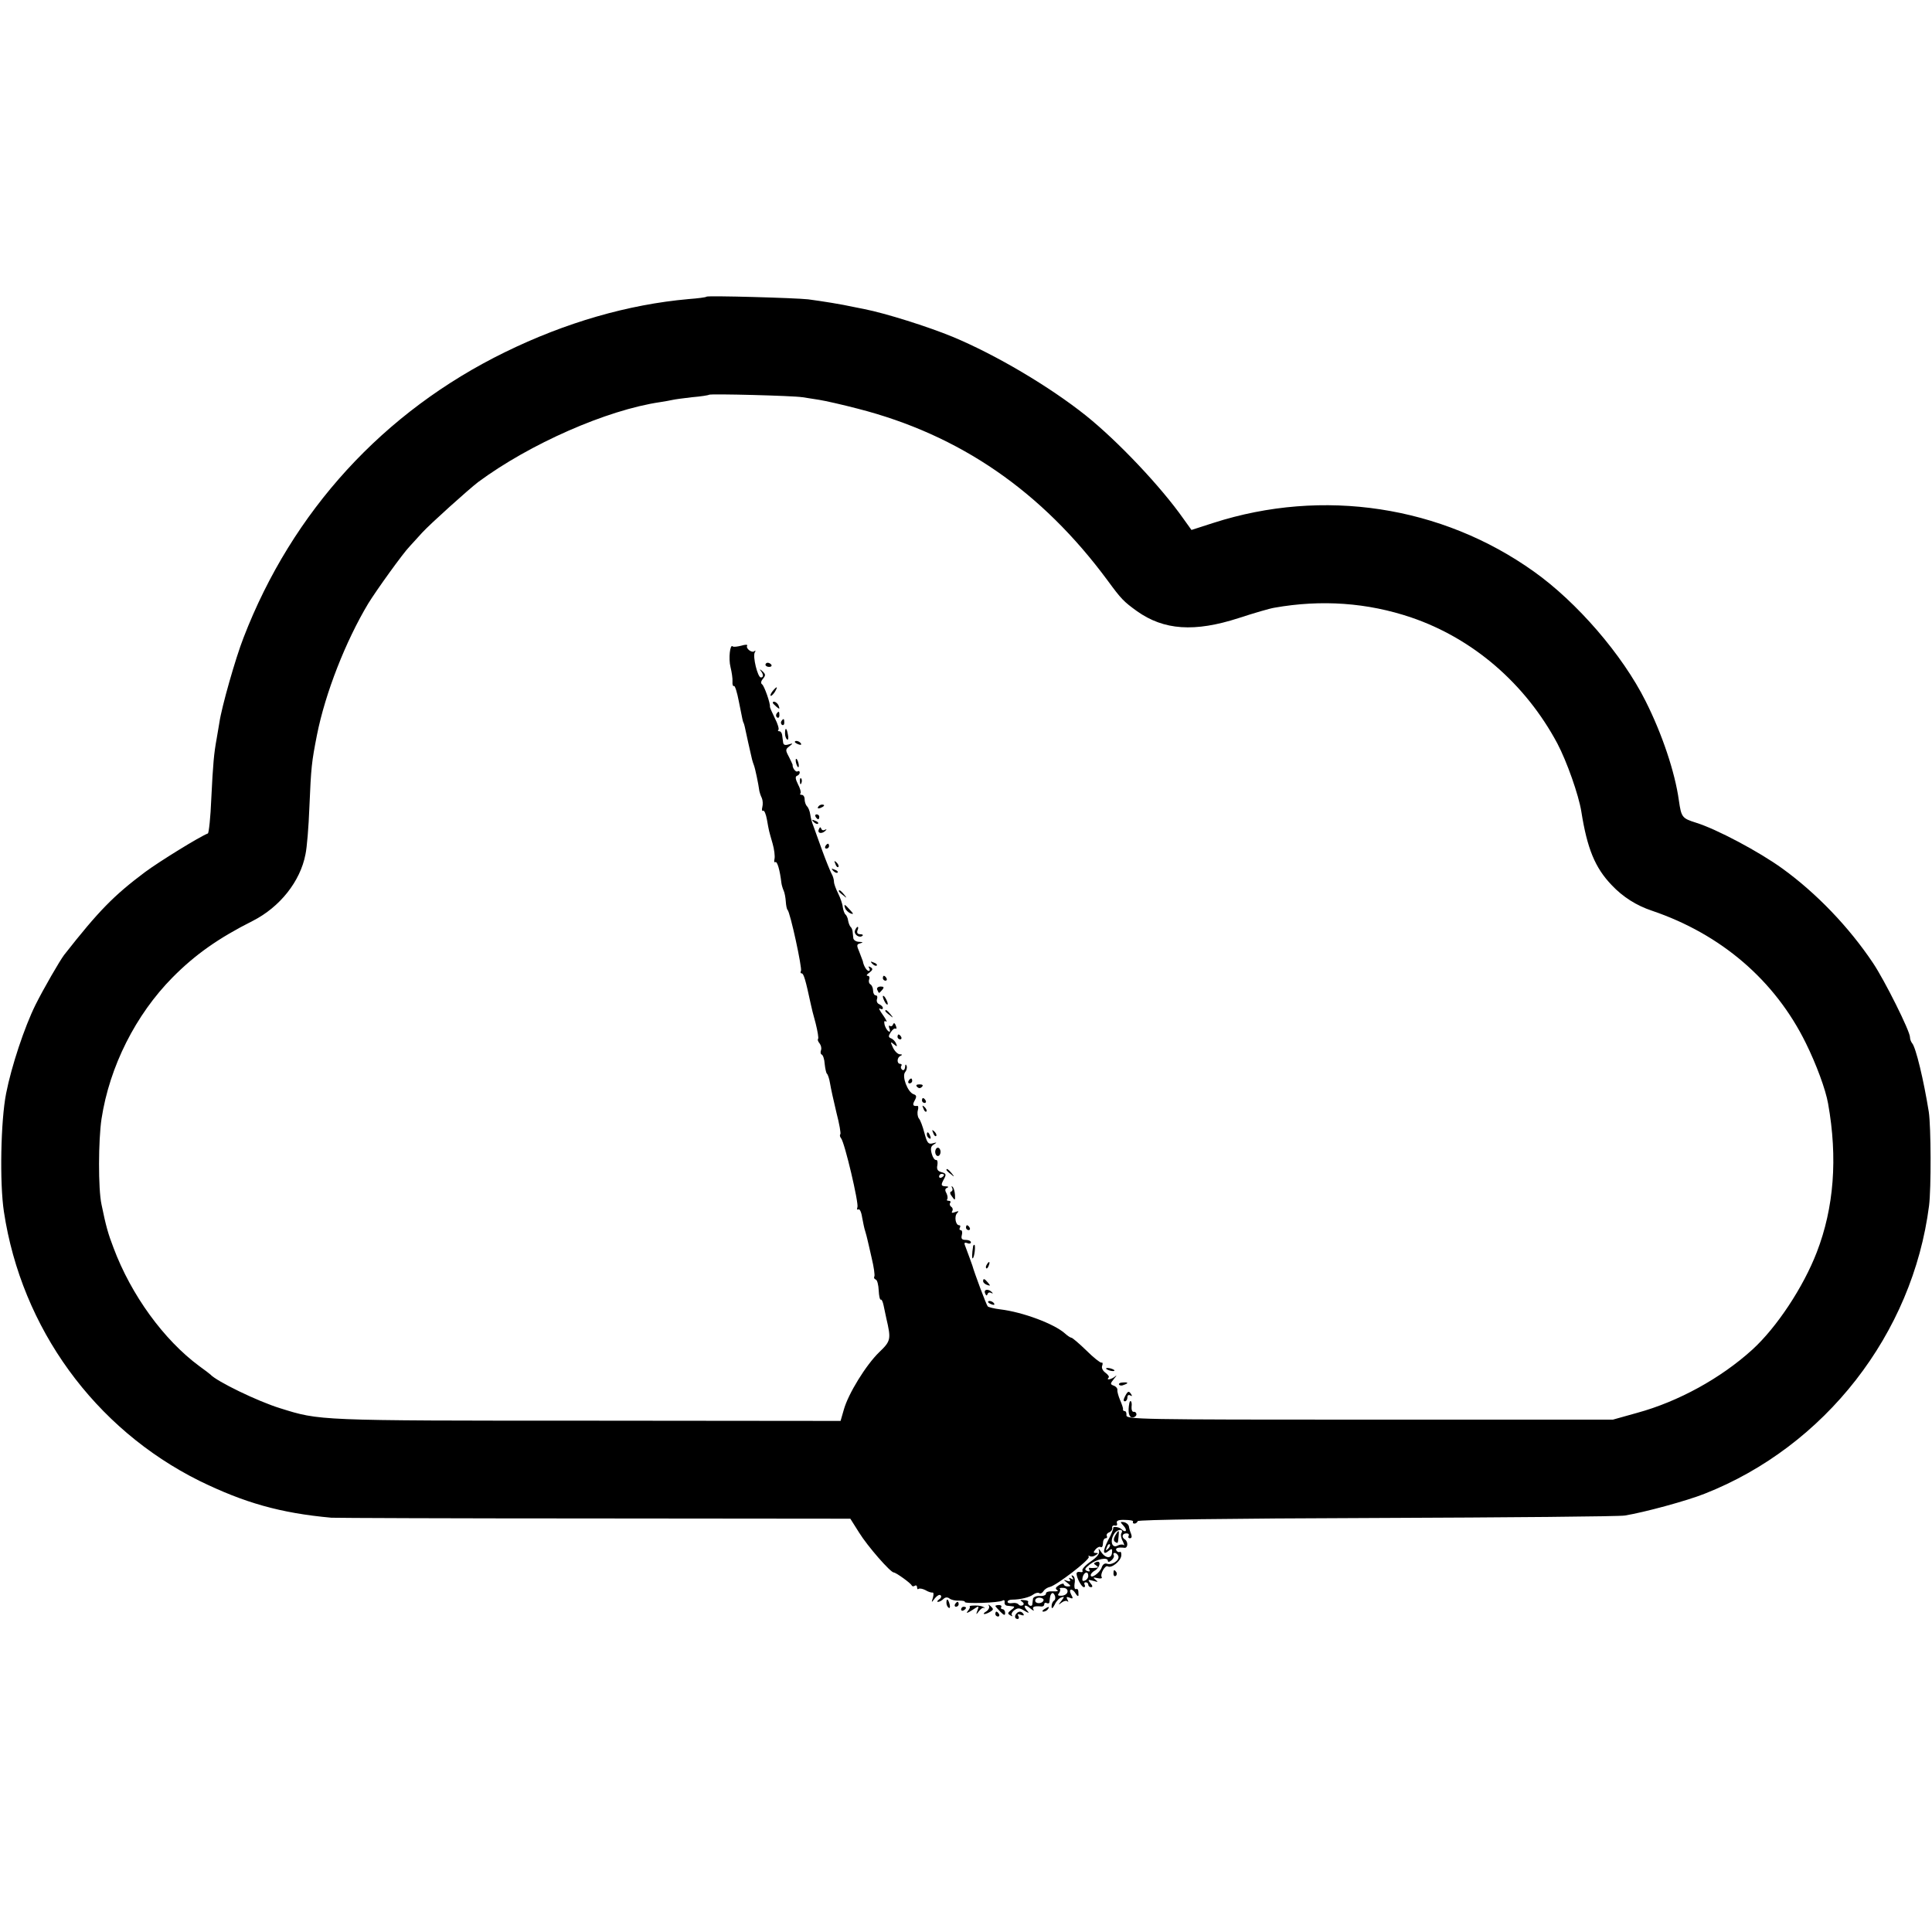 <?xml version="1.0" standalone="no"?>
<!DOCTYPE svg PUBLIC "-//W3C//DTD SVG 20010904//EN"
 "http://www.w3.org/TR/2001/REC-SVG-20010904/DTD/svg10.dtd">
<svg version="1.0" xmlns="http://www.w3.org/2000/svg"
 width="790pt" height="790pt" viewBox="0 0 790 790"
 preserveAspectRatio="xMidYMid meet">
<g transform="translate(0,790) scale(0.1,-0.1)"
fill="#000000" stroke="none">
<path d="M2889 6687 c-2 -3 -35 -7 -74 -10 -247 -22 -503 -96 -750 -217 -497
-243 -870 -651 -1069 -1167 -33 -84 -90 -285 -99 -348 -3 -16 -8 -46 -11 -65
-11 -60 -15 -101 -22 -245 -3 -77 -10 -141 -14 -143 -34 -13 -199 -115 -257
-158 -128 -96 -189 -158 -331 -339 -18 -24 -83 -136 -117 -204 -45 -91 -98
-250 -120 -362 -22 -111 -27 -366 -9 -484 72 -476 371 -887 799 -1100 184 -90
331 -132 540 -151 17 -1 501 -3 1076 -3 l1046 -1 36 -57 c34 -55 128 -163 142
-163 8 0 69 -43 73 -53 2 -4 8 -5 13 -1 5 3 9 0 9 -7 0 -7 3 -9 6 -6 4 3 16 1
28 -5 11 -7 25 -11 29 -10 5 1 5 -8 2 -20 -7 -23 -7 -23 8 -3 9 11 19 16 23
12 5 -4 2 -12 -6 -17 -8 -6 -10 -10 -4 -10 5 0 15 5 22 12 7 7 16 8 24 2 7 -6
25 -10 40 -9 15 0 25 -2 23 -5 -5 -9 140 -4 154 5 7 4 10 1 9 -7 -2 -7 4 -14
12 -14 8 -1 19 -2 24 -3 6 0 2 -7 -9 -14 -15 -12 -16 -15 -4 -22 8 -5 11 -5 7
0 -4 4 0 14 10 21 14 10 21 10 42 -3 15 -9 20 -10 13 -2 -22 22 -14 33 9 13
12 -10 18 -13 14 -6 -7 12 4 16 32 13 6 -1 12 3 12 9 0 6 5 8 10 5 6 -3 11 -1
11 4 3 26 4 30 10 36 4 3 9 -1 12 -9 4 -9 2 -18 -3 -21 -6 -4 -10 -14 -10 -23
0 -12 4 -10 13 7 6 14 19 27 27 29 13 5 13 3 0 -14 -14 -17 -13 -18 1 -7 9 7
20 9 24 5 5 -4 4 -1 0 7 -6 11 -4 13 9 8 14 -6 15 -3 6 13 -13 25 5 27 19 3 6
-10 11 -12 11 -5 0 22 -2 27 -11 24 -5 -1 -7 9 -5 23 3 13 0 28 -6 31 -7 5 -8
2 -3 -6 6 -9 4 -11 -5 -5 -9 5 -11 4 -6 -3 5 -8 1 -10 -11 -6 -16 6 -16 5 1
-8 16 -13 16 -15 2 -15 -9 0 -16 4 -16 9 0 4 -9 3 -20 -4 -14 -9 -16 -14 -7
-20 7 -4 -1 -6 -18 -5 -17 1 -29 -3 -28 -9 1 -6 -10 -11 -25 -10 -15 1 -27 -5
-28 -11 -1 -7 -2 -18 -3 -24 0 -5 -6 -7 -11 -4 -6 4 -8 10 -6 14 3 4 -5 8 -17
8 -15 2 -18 0 -8 -6 8 -6 9 -11 3 -15 -6 -3 -13 -2 -17 3 -3 5 -14 8 -25 6
-11 -2 -20 0 -20 5 0 5 8 9 18 9 35 0 73 10 87 21 8 6 19 9 24 6 5 -4 13 0 18
8 4 7 16 15 26 17 27 6 166 113 159 123 -3 5 -1 6 4 3 6 -3 16 -2 24 4 12 7
12 9 1 9 -11 0 -11 3 -1 15 7 8 16 12 21 9 5 -3 9 4 9 15 0 12 5 21 11 21 5 0
8 4 5 9 -3 5 1 12 9 15 8 3 14 11 13 18 -2 7 3 12 11 10 8 -2 11 3 8 10 -3 10
6 14 33 13 21 0 36 -3 33 -7 -2 -5 0 -8 6 -8 5 0 11 4 13 10 2 6 364 11 978
13 536 2 993 6 1014 10 80 13 253 60 326 89 493 194 851 654 918 1178 9 72 8
322 -1 383 -21 131 -53 264 -68 281 -5 6 -9 17 -9 25 0 25 -104 233 -151 303
-99 148 -232 286 -370 386 -95 69 -270 162 -354 188 -57 18 -60 22 -70 91 -16
116 -69 273 -136 406 -95 190 -281 405 -457 530 -377 269 -862 343 -1310 199
l-90 -29 -33 46 c-92 131 -268 317 -399 422 -148 118 -367 248 -545 322 -102
42 -274 96 -360 113 -11 2 -31 6 -45 9 -50 11 -125 23 -185 31 -53 6 -410 16
-416 11z m391 -411 c14 -2 45 -7 70 -11 25 -4 96 -20 157 -36 418 -107 753
-338 1023 -704 55 -75 65 -85 119 -124 110 -78 235 -87 417 -28 61 20 126 39
145 42 192 34 380 21 560 -40 252 -86 466 -270 597 -515 39 -74 87 -210 98
-278 24 -152 56 -230 124 -301 46 -49 102 -84 165 -105 283 -96 503 -285 629
-541 43 -87 81 -190 91 -247 40 -223 24 -427 -46 -608 -55 -143 -164 -308
-264 -399 -129 -117 -302 -212 -470 -258 l-100 -28 -995 0 c-942 0 -995 1
-994 18 1 9 -2 17 -7 17 -5 0 -8 3 -7 8 1 4 -5 21 -12 37 -7 17 -12 35 -11 41
1 7 -6 15 -15 18 -15 6 -15 8 2 29 10 12 12 16 4 9 -14 -12 -39 -18 -27 -5 4
3 -2 12 -13 20 -11 8 -17 20 -13 29 3 8 2 14 -3 12 -5 -1 -33 21 -62 50 -30
29 -57 52 -61 52 -4 0 -16 8 -27 18 -44 39 -172 87 -264 98 -25 3 -48 9 -51
12 -6 6 -55 138 -63 167 -4 12 -15 42 -27 74 -8 19 -7 22 6 18 8 -4 15 -2 15
3 0 6 -10 10 -21 10 -16 0 -20 5 -16 20 3 11 1 20 -5 20 -5 0 -6 5 -3 10 3 6
2 10 -3 10 -15 0 -21 37 -8 50 8 8 6 9 -8 4 -13 -5 -17 -4 -12 4 3 6 2 13 -4
17 -6 4 -8 11 -5 16 4 5 1 9 -6 9 -7 0 -9 3 -6 6 3 4 2 15 -3 25 -7 12 -6 19
3 22 7 3 5 6 -5 6 -21 1 -22 5 -7 32 9 17 7 21 -11 26 -16 4 -21 12 -17 29 2
13 0 22 -6 21 -5 -1 -13 10 -17 25 -6 21 -4 31 8 38 14 9 14 10 -4 5 -18 -5
-23 1 -34 42 -7 27 -17 54 -23 60 -5 7 -7 22 -4 33 3 10 2 19 -2 18 -18 -2
-21 4 -11 22 9 16 8 22 -5 26 -24 9 -48 73 -34 90 6 7 9 19 6 26 -3 8 -6 6 -6
-5 -1 -10 -6 -15 -11 -12 -6 4 -8 11 -5 16 4 5 1 9 -4 9 -15 0 -14 27 2 33 8
4 6 6 -4 6 -9 1 -21 13 -28 28 -11 24 -10 25 4 13 13 -11 15 -10 9 3 -3 8 -12
18 -20 21 -12 5 -12 9 -2 25 7 11 16 18 20 15 4 -3 5 3 1 12 -4 11 -8 13 -11
6 -2 -7 -8 -10 -13 -7 -5 4 -6 -2 -2 -11 4 -11 2 -15 -4 -11 -6 4 -13 16 -16
27 -3 13 -1 18 6 13 6 -4 0 9 -13 27 -13 18 -19 30 -12 26 7 -4 12 -3 12 2 0
6 -7 12 -15 16 -8 3 -12 12 -9 21 3 8 1 15 -5 15 -6 0 -11 9 -11 19 0 11 -5
23 -11 26 -6 4 -8 13 -5 21 3 8 0 14 -6 14 -7 0 -4 6 7 13 14 11 15 16 5 22
-9 5 -11 4 -6 -3 4 -7 3 -12 -2 -12 -8 0 -21 21 -24 40 -1 3 -7 19 -14 37 -12
28 -12 32 4 36 13 4 11 5 -5 6 -13 0 -24 8 -24 16 -1 8 -2 21 -3 28 -1 6 -4
14 -8 17 -3 3 -8 14 -10 25 -1 11 -7 23 -11 26 -4 3 -9 17 -11 30 -1 13 -10
38 -19 56 -9 18 -17 39 -17 48 0 8 -4 23 -10 33 -5 9 -23 53 -39 97 -16 44
-32 89 -36 100 -5 11 -10 31 -12 45 -2 14 -8 29 -14 34 -5 6 -9 18 -9 28 0 10
-5 18 -12 18 -6 0 -9 3 -5 6 3 4 -1 20 -10 37 -11 22 -12 32 -4 35 6 2 11 8
11 13 0 6 -4 8 -9 5 -7 -5 -22 15 -20 27 0 1 -7 16 -15 32 -15 28 -15 31 2 44
16 12 15 13 -4 7 -14 -4 -21 -2 -22 9 -1 8 -3 22 -4 30 -1 8 -6 15 -11 15 -6
0 -8 3 -4 6 3 4 -3 25 -15 48 -11 22 -20 43 -20 46 3 12 -23 86 -32 92 -6 4
-5 13 4 23 11 14 11 18 -3 31 -9 8 -12 9 -7 2 12 -15 13 -28 1 -28 -13 0 -34
86 -25 102 4 7 4 10 -1 6 -10 -10 -37 11 -30 22 3 5 -8 5 -24 0 -16 -4 -32 -6
-35 -3 -11 12 -18 -50 -9 -85 5 -20 9 -47 8 -59 -1 -12 2 -20 6 -18 4 3 13
-26 20 -63 16 -80 16 -81 19 -87 3 -6 4 -9 19 -80 8 -33 14 -64 16 -70 1 -5 5
-17 8 -25 5 -13 18 -75 22 -105 1 -5 5 -18 10 -28 4 -9 5 -26 2 -37 -3 -11 -1
-18 3 -15 5 3 12 -14 16 -37 9 -50 7 -41 23 -97 7 -24 10 -52 8 -62 -3 -11 -1
-17 3 -14 8 5 19 -33 25 -85 1 -8 5 -22 9 -31 4 -8 8 -29 9 -45 1 -16 4 -31 7
-34 11 -9 61 -241 55 -250 -3 -6 -2 -10 3 -10 8 0 16 -27 37 -125 2 -11 11
-47 20 -79 8 -32 13 -61 10 -64 -3 -3 0 -11 6 -18 6 -8 9 -20 6 -28 -3 -8 -2
-16 3 -18 5 -2 11 -19 12 -38 2 -19 6 -37 9 -40 4 -3 10 -21 13 -40 3 -19 15
-73 26 -119 12 -46 19 -86 16 -89 -3 -3 -2 -10 3 -16 15 -18 73 -266 67 -282
-3 -8 -2 -12 4 -9 5 3 12 -11 15 -32 4 -21 9 -47 13 -58 3 -11 7 -24 8 -30 1
-5 10 -41 18 -78 9 -37 14 -72 11 -77 -3 -4 0 -10 6 -12 6 -2 11 -22 12 -45 1
-22 5 -39 8 -37 4 2 9 -9 12 -24 3 -15 8 -38 11 -52 20 -86 19 -93 -29 -139
-53 -51 -127 -170 -145 -236 l-13 -45 -1036 1 c-1108 0 -1093 0 -1256 51 -91
28 -260 110 -285 138 -3 3 -23 18 -45 34 -145 107 -279 291 -351 484 -22 57
-31 89 -49 177 -14 64 -13 263 0 350 33 215 140 426 290 578 93 94 188 161
329 232 110 56 194 161 215 272 6 27 13 113 16 193 7 164 9 183 31 295 34 171
117 383 210 538 34 55 141 204 169 233 5 6 29 31 51 56 34 37 190 177 229 207
211 156 526 295 745 327 19 3 42 7 50 9 8 2 44 7 80 11 36 3 67 8 69 10 5 5
348 -4 381 -10z m580 -3180 c0 -3 -4 -8 -10 -11 -5 -3 -10 -1 -10 4 0 6 5 11
10 11 6 0 10 -2 10 -4z m505 -1705 c-1 -8 -11 -15 -23 -16 -16 -1 -19 2 -12
10 5 7 7 15 4 18 -4 3 3 5 14 4 11 0 19 -7 17 -16z m-98 -35 c-5 -15 -34 -15
-34 -1 0 8 9 13 19 12 10 -1 17 -6 15 -11z"/>
<path d="M3130 5182 c0 -5 7 -9 15 -9 8 0 12 4 9 9 -3 4 -9 8 -15 8 -5 0 -9
-4 -9 -8z"/>
<path d="M3160 5075 c-7 -9 -11 -17 -9 -20 3 -2 10 5 17 15 14 24 10 26 -8 5z"/>
<path d="M3160 5026 c0 -2 7 -9 15 -16 13 -11 14 -10 9 4 -5 14 -24 23 -24 12z"/>
<path d="M3175 4981 c-3 -5 -2 -12 3 -15 5 -3 9 1 9 9 0 17 -3 19 -12 6z"/>
<path d="M3195 4951 c-3 -5 -2 -12 3 -15 5 -3 9 1 9 9 0 17 -3 19 -12 6z"/>
<path d="M3210 4901 c0 -11 4 -22 9 -25 4 -3 6 6 3 19 -5 30 -12 33 -12 6z"/>
<path d="M3250 4866 c0 -2 7 -7 16 -10 8 -3 12 -2 9 4 -6 10 -25 14 -25 6z"/>
<path d="M3254 4786 c1 -8 5 -18 8 -22 4 -3 5 1 4 10 -1 8 -5 18 -8 22 -4 3
-5 -1 -4 -10z"/>
<path d="M3271 4704 c0 -11 3 -14 6 -6 3 7 2 16 -1 19 -3 4 -6 -2 -5 -13z"/>
<path d="M3345 4600 c-3 -6 1 -7 9 -4 18 7 21 14 7 14 -6 0 -13 -4 -16 -10z"/>
<path d="M3335 4560 c3 -5 8 -10 11 -10 2 0 4 5 4 10 0 6 -5 10 -11 10 -5 0
-7 -4 -4 -10z"/>
<path d="M3327 4539 c7 -7 15 -10 18 -7 3 3 -2 9 -12 12 -14 6 -15 5 -6 -5z"/>
<path d="M3348 4508 c-7 -17 15 -19 29 -3 4 4 3 5 -4 2 -6 -4 -13 -2 -15 5 -3
8 -6 6 -10 -4z"/>
<path d="M3375 4440 c-3 -5 -1 -10 4 -10 6 0 11 5 11 10 0 6 -2 10 -4 10 -3 0
-8 -4 -11 -10z"/>
<path d="M3416 4367 c3 -10 9 -15 12 -12 3 3 0 11 -7 18 -10 9 -11 8 -5 -6z"/>
<path d="M3407 4339 c7 -7 15 -10 18 -7 3 3 -2 9 -12 12 -14 6 -15 5 -6 -5z"/>
<path d="M3430 4256 c0 -2 8 -10 18 -17 15 -13 16 -12 3 4 -13 16 -21 21 -21
13z"/>
<path d="M3456 4186 c3 -8 13 -17 22 -21 13 -5 13 -2 -3 15 -21 24 -26 25 -19
6z"/>
<path d="M3496 4095 c-6 -16 19 -33 31 -21 4 3 -1 6 -10 6 -10 0 -14 5 -11 15
4 8 4 15 1 15 -3 0 -8 -7 -11 -15z"/>
<path d="M3567 3959 c7 -7 15 -10 18 -7 3 3 -2 9 -12 12 -14 6 -15 5 -6 -5z"/>
<path d="M3610 3900 c0 -5 5 -10 11 -10 5 0 7 5 4 10 -3 6 -8 10 -11 10 -2 0
-4 -4 -4 -10z"/>
<path d="M3587 3853 c3 -7 6 -13 8 -13 1 0 7 6 13 13 8 10 6 13 -7 13 -11 0
-17 -6 -14 -13z"/>
<path d="M3610 3825 c0 -5 5 -17 10 -25 5 -8 10 -10 10 -5 0 6 -5 17 -10 25
-5 8 -10 11 -10 5z"/>
<path d="M3620 3766 c0 -2 8 -10 18 -17 15 -13 16 -12 3 4 -13 16 -21 21 -21
13z"/>
<path d="M3670 3660 c0 -5 5 -10 11 -10 5 0 7 5 4 10 -3 6 -8 10 -11 10 -2 0
-4 -4 -4 -10z"/>
<path d="M3715 3480 c-3 -5 -1 -10 4 -10 6 0 11 5 11 10 0 6 -2 10 -4 10 -3 0
-8 -4 -11 -10z"/>
<path d="M3750 3456 c7 -7 13 -7 20 0 6 6 3 10 -10 10 -13 0 -16 -4 -10 -10z"/>
<path d="M3770 3400 c0 -5 5 -10 11 -10 5 0 7 5 4 10 -3 6 -8 10 -11 10 -2 0
-4 -4 -4 -10z"/>
<path d="M3776 3367 c3 -10 9 -15 12 -12 3 3 0 11 -7 18 -10 9 -11 8 -5 -6z"/>
<path d="M3816 3267 c3 -10 9 -15 12 -12 3 3 0 11 -7 18 -10 9 -11 8 -5 -6z"/>
<path d="M3790 3261 c0 -6 4 -13 10 -16 6 -3 7 1 4 9 -7 18 -14 21 -14 7z"/>
<path d="M3824 3190 c0 -9 5 -17 11 -17 6 0 11 8 11 17 0 9 -5 17 -11 17 -6 0
-11 -8 -11 -17z"/>
<path d="M3870 3116 c0 -2 8 -10 18 -17 15 -13 16 -12 3 4 -13 16 -21 21 -21
13z"/>
<path d="M3893 3043 c4 -6 2 -13 -3 -15 -7 -2 -6 -10 3 -21 12 -17 13 -16 12
7 -1 14 -5 29 -10 33 -4 5 -5 3 -2 -4z"/>
<path d="M3950 2880 c0 -5 5 -10 11 -10 5 0 7 5 4 10 -3 6 -8 10 -11 10 -2 0
-4 -4 -4 -10z"/>
<path d="M3979 2803 c-5 -29 -5 -53 -1 -48 7 6 12 55 6 55 -2 0 -5 -3 -5 -7z"/>
<path d="M4035 2729 c-4 -6 -5 -12 -2 -15 2 -3 7 2 10 11 7 17 1 20 -8 4z"/>
<path d="M4020 2661 c0 -5 7 -12 16 -15 14 -5 15 -4 4 9 -14 17 -20 19 -20 6z"/>
<path d="M4028 2612 c4 -10 7 -12 10 -4 2 7 9 9 15 5 7 -3 8 -2 4 2 -14 16
-36 14 -29 -3z"/>
<path d="M4040 2576 c0 -2 7 -7 16 -10 8 -3 12 -2 9 4 -6 10 -25 14 -25 6z"/>
<path d="M4524 2302 c4 -3 14 -7 22 -8 9 -1 13 0 10 4 -4 3 -14 7 -22 8 -9 1
-13 0 -10 -4z"/>
<path d="M4576 2238 c3 -4 11 -5 19 -1 21 7 19 12 -4 10 -11 0 -18 -5 -15 -9z"/>
<path d="M4600 2190 c-7 -14 -7 -20 0 -20 5 0 10 7 10 16 0 9 5 12 12 8 7 -4
8 -3 4 4 -10 16 -14 15 -26 -8z"/>
<path d="M4618 2163 c-7 -35 -2 -59 12 -59 9 0 17 6 17 13 0 6 -5 11 -11 10
-6 -1 -10 8 -9 21 3 20 -5 32 -9 15z"/>
<path d="M4596 1659 c15 -17 7 -29 -10 -12 -9 9 -36 13 -34 5 1 -4 -8 -27 -21
-50 -23 -46 -22 -64 3 -43 12 10 15 9 13 -8 -2 -26 -27 -24 -45 4 -9 14 -12
15 -8 3 3 -11 -8 -25 -34 -43 -22 -15 -37 -32 -34 -37 3 -5 -1 -8 -9 -6 -9 2
-15 -1 -15 -7 1 -19 21 -55 30 -55 5 0 6 5 3 10 -3 6 -1 10 4 10 6 0 11 -4 11
-10 0 -5 5 -10 11 -10 8 0 7 6 -2 16 -12 15 -11 16 11 10 20 -6 22 -5 10 4
-12 10 -11 11 8 7 12 -3 20 -1 17 4 -8 12 14 51 25 44 15 -9 53 22 55 44 1 11
-2 18 -6 15 -4 -2 -10 0 -14 6 -6 10 7 14 33 11 14 -2 16 25 2 34 -15 9 -12
25 6 25 8 0 12 -4 9 -10 -3 -5 -1 -10 5 -10 8 0 9 7 5 18 -4 9 -8 23 -9 31 -2
8 -11 15 -20 17 -17 2 -17 2 0 -17z m-11 -29 c-3 -5 -1 -20 6 -32 6 -13 8 -20
4 -16 -4 4 -16 3 -25 -2 -24 -13 -33 21 -13 50 14 19 40 19 28 0z m-54 -63
c-10 -9 -11 -8 -5 6 3 10 9 15 12 12 3 -3 0 -11 -7 -18z m42 -30 c6 -17 -27
-39 -47 -31 -9 3 -17 -3 -21 -15 -7 -22 -45 -49 -45 -32 0 6 8 14 17 19 21 12
27 43 6 35 -12 -5 -12 -7 -1 -14 10 -7 10 -9 -2 -10 -8 -1 -19 -1 -23 0 -5 1
-6 -3 -2 -9 3 -6 0 -7 -9 -4 -13 5 -11 10 10 27 28 22 74 31 74 15 0 -6 6 -6
15 2 8 7 12 16 9 21 -3 5 -1 9 4 9 6 0 12 -6 15 -13z m-123 -81 c0 -8 -6 -16
-14 -19 -10 -4 -12 0 -9 14 6 22 23 26 23 5z"/>
<path d="M4560 1621 c-7 -13 -7 -22 0 -26 11 -7 11 -8 14 23 3 27 0 28 -14 3z"/>
<path d="M4553 1465 c0 -8 4 -12 9 -9 5 3 6 10 3 15 -9 13 -12 11 -12 -6z"/>
<path d="M3870 1346 c0 -8 4 -17 9 -20 5 -4 7 3 4 14 -6 23 -13 26 -13 6z"/>
<path d="M3905 1340 c-3 -5 -1 -10 4 -10 6 0 11 5 11 10 0 6 -2 10 -4 10 -3 0
-8 -4 -11 -10z"/>
<path d="M3965 1331 c3 -2 -1 -11 -8 -19 -8 -10 -2 -9 18 4 29 19 29 19 22 -1
-7 -18 -6 -19 6 -3 8 10 17 16 20 13 4 -3 5 -2 1 2 -3 4 -18 8 -34 8 -16 0
-27 -1 -25 -4z"/>
<path d="M4044 1333 c3 -6 -2 -16 -11 -22 -10 -6 -13 -10 -8 -11 6 0 17 5 25
10 13 8 13 11 1 22 -9 8 -12 9 -7 1z"/>
<path d="M4070 1333 c0 -1 9 -12 20 -23 16 -16 20 -17 20 -5 0 8 -5 15 -11 15
-5 0 -8 4 -5 8 3 5 -1 9 -9 9 -8 0 -15 -2 -15 -4z"/>
<path d="M3930 1319 c0 -5 5 -7 10 -4 6 3 10 8 10 11 0 2 -4 4 -10 4 -5 0 -10
-5 -10 -11z"/>
<path d="M4270 1320 c-9 -6 -10 -10 -3 -10 6 0 15 5 18 10 8 12 4 12 -15 0z"/>
<path d="M4070 1300 c0 -5 5 -10 11 -10 5 0 7 5 4 10 -3 6 -8 10 -11 10 -2 0
-4 -4 -4 -10z"/>
<path d="M4157 1303 c-10 -10 -8 -23 4 -23 5 0 7 5 3 12 -5 8 -2 9 10 5 10 -4
15 -3 11 3 -7 12 -19 13 -28 3z"/>
</g>
</svg>
